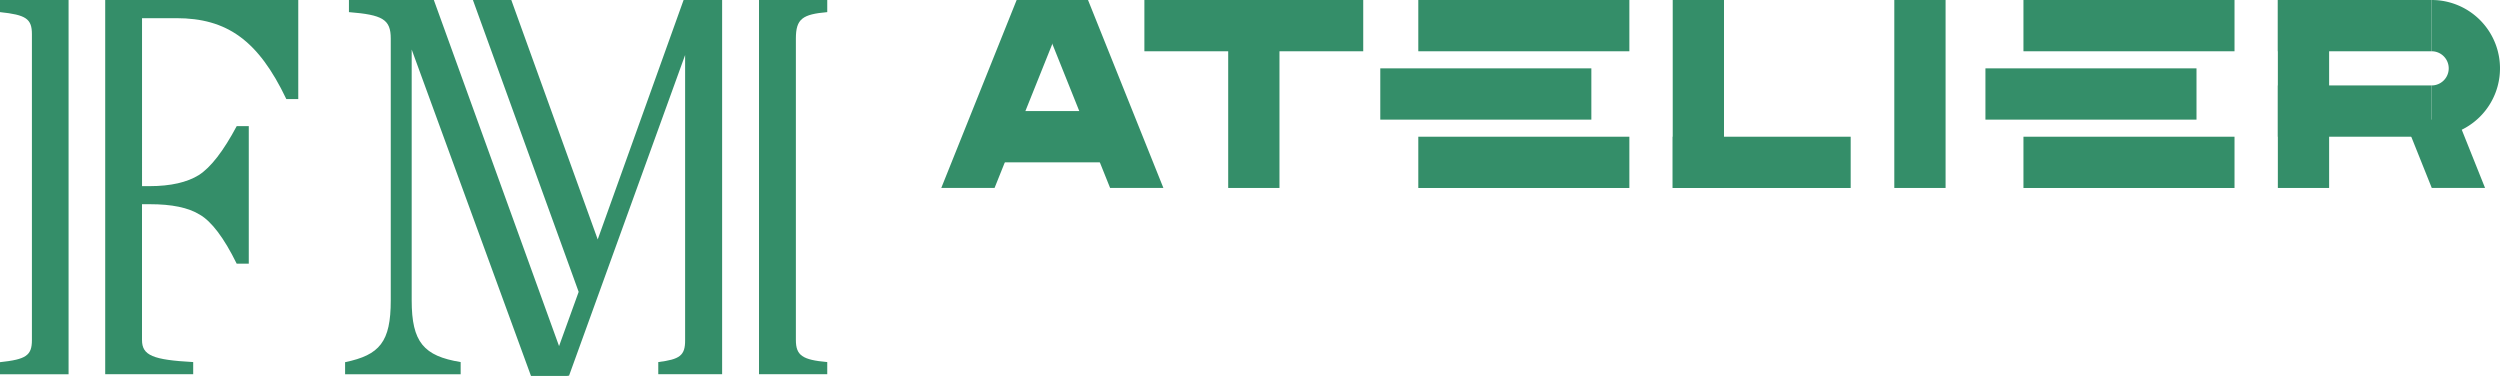 <svg id="Livello_1" data-name="Livello 1" xmlns="http://www.w3.org/2000/svg" viewBox="0 0 922 138.64"><defs><style>.cls-1{fill:#348e69;}</style></defs><rect class="cls-1" x="698.62" width="18.91" height="69.32"/><rect class="cls-1" x="840.07" width="18.91" height="69.32"/><rect class="cls-1" x="452.96" width="18.91" height="69.32"/><rect class="cls-1" x="422.05" width="80.71" height="18.91"/><rect class="cls-1" x="616.9" width="18.91" height="69.32"/><rect class="cls-1" x="616.9" y="50.42" width="65.63" height="18.91"/><rect class="cls-1" x="523.07" width="77.84" height="18.91"/><rect class="cls-1" x="509.05" y="25.21" width="77.84" height="18.91"/><rect class="cls-1" x="523.07" y="50.42" width="77.84" height="18.91"/><rect class="cls-1" x="746.25" width="77.84" height="18.91"/><rect class="cls-1" x="732.23" y="25.21" width="77.84" height="18.91"/><rect class="cls-1" x="746.25" y="50.42" width="77.84" height="18.91"/><path class="cls-1" d="M988.79,465.47v18.91a6.3,6.3,0,1,1,0,12.6v18.91a25.21,25.21,0,1,0,0-50.42Z" transform="translate(-92 -465.47)"/><rect class="cls-1" x="840.07" width="56.72" height="18.91"/><rect class="cls-1" x="840.07" y="31.51" width="56.72" height="18.91"/><polygon class="cls-1" points="916.49 69.32 906.4 44.11 886.75 44.11 896.84 69.32 916.49 69.32"/><polygon class="cls-1" points="429.06 69.32 409.41 69.32 381.61 0 401.26 0 429.06 69.32"/><polygon class="cls-1" points="347.14 69.32 366.79 69.32 394.59 0 374.94 0 347.14 69.32"/><rect class="cls-1" x="365.36" y="40.96" width="42.8" height="18.91"/><path class="cls-1" d="M334.77,599v4.47h23.55v-138H344.11l-31.67,88.3-31.87-88.3H266.41l39,107.64-7.23,20L252,465.47H220.69v4.47c12.38,1,15.42,2.64,15.42,9.74v96.63c0,15.22-4.06,20.09-16.84,22.73v4.47h42.62V599c-13.6-2.23-18.06-7.31-18.06-22.73V483.74l44,120.38h13.6v-.21l.4.21,42.84-118.35V590.92C344.72,596.61,342.69,598,334.77,599Z" transform="translate(-92 -465.47)"/><path class="cls-1" d="M397.09,469.94v-4.47H371.92v138h25.17V599c-9.14-.81-11.57-2.43-11.57-8.12V479.68C385.52,472.37,388,470.75,397.09,469.94Z" transform="translate(-92 -465.47)"/><path class="cls-1" d="M117.29,465.47H92v4.47c9.54,1,11.77,2.43,11.77,8.12V590.92c0,5.69-2.23,7.11-11.77,8.12v4.47h25.29Z" transform="translate(-92 -465.47)"/><path class="cls-1" d="M130.8,465.47v138h32.45V599c-14.82-.81-18.88-2.43-18.88-8.12V540.78h2.84c8.12,0,14.21,1.22,18.48,3.86,4.26,2.44,8.93,8.53,13.6,18.07h4.46V512h-4.46c-4.87,9.13-9.54,15.22-14,18.06-4.26,2.64-10.35,4.06-18.07,4.06h-2.84V472.17H157c18.67,0,30.24,8.12,40.6,29.84H202V465.47Z" transform="translate(-92 -465.47)"/></svg>